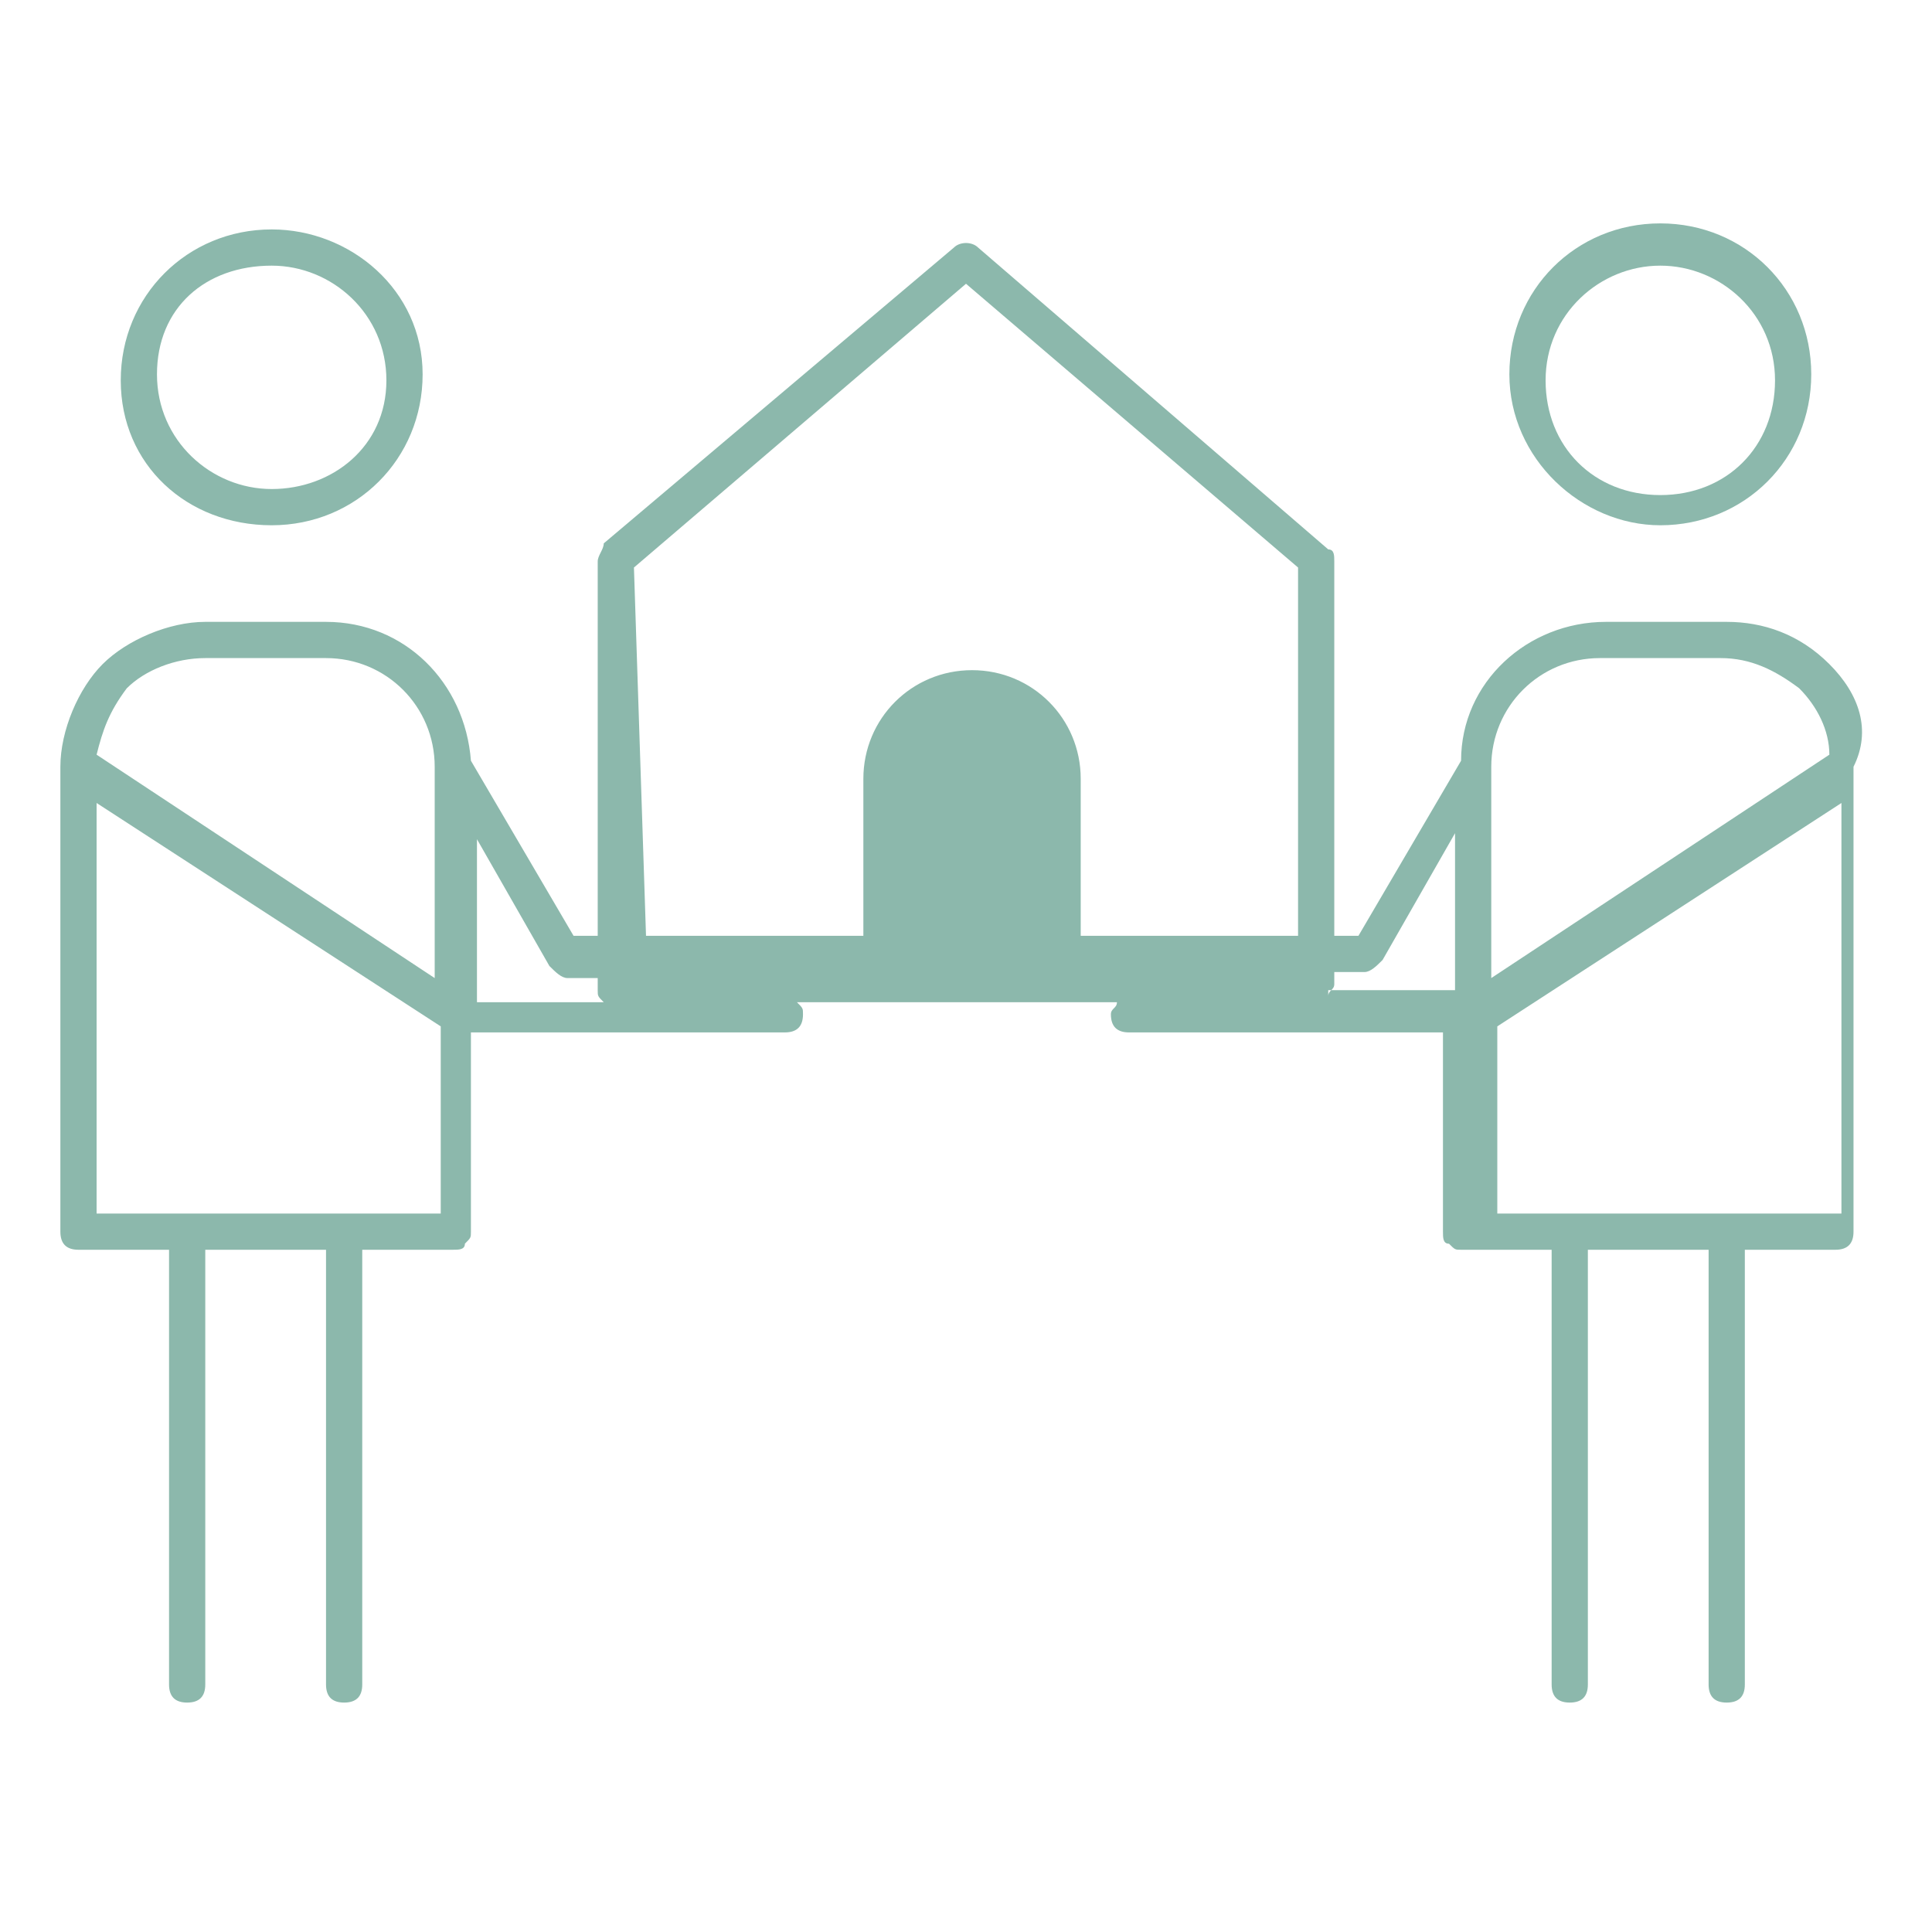 <svg enable-background="new 0 0 32 32" height="32" viewBox="0 0 32 32" width="32" xmlns="http://www.w3.org/2000/svg"><g clip-rule="evenodd" fill="#8cb8ac" fill-rule="evenodd"><path d="m4.5 8.7c1.4 0 2.5-1.1 2.5-2.5s-1.2-2.4-2.5-2.4c-1.4 0-2.5 1.1-2.5 2.5s1.1 2.4 2.5 2.4zm0-4.3c1 0 1.9.8 1.9 1.9s-.9 1.8-1.9 1.8-1.9-.8-1.9-1.9.8-1.8 1.9-1.8z"/><path d="m30.3 11c-.5-.5-1.1-.7-1.7-.7h-2c-1.3 0-2.4 1-2.4 2.3l-1.7 2.9h-.4v-6.2c0-.1 0-.2-.1-.2l-5.8-5c-.1-.1-.3-.1-.4 0l-5.8 4.9c0 .1-.1.2-.1.3v6.2h-.4l-1.7-2.9c-.1-1.3-1.1-2.3-2.4-2.3h-2c-.6 0-1.3.3-1.7.7s-.7 1.1-.7 1.7v7.7c0 .2.1.3.3.3h1.5v7.2c0 .2.1.3.3.3s.3-.1.3-.3v-7.2h2v7.2c0 .2.1.3.3.3s.3-.1.3-.3v-7.2h1.5c.1 0 .2 0 .2-.1.1-.1.1-.1.1-.2v-3.3h5.2c.2 0 .3-.1.3-.3 0-.1 0-.1-.1-.2h5.3c0 .1-.1.1-.1.2 0 .2.1.3.3.3h5.2v3.3c0 .1 0 .2.1.2.1.1.1.1.2.1h1.5v7.2c0 .2.1.3.3.3s.3-.1.3-.3v-7.2h2v7.2c0 .2.1.3.3.3s.3-.1.3-.3v-7.2h1.5c.2 0 .3-.1.3-.3 0 0 0-4.8 0-7.7.3-.6.1-1.2-.4-1.7zm-3.8-.1h2c.5 0 .9.2 1.3.5.3.3.5.7.5 1.1l-5.6 3.7v-3.5c0-1 .8-1.8 1.8-1.8zm-16-1.5 5.5-4.7 5.5 4.7v6.1h-3.6c0-.9 0-2.3 0-2.6 0-1-.8-1.8-1.8-1.8s-1.8.8-1.8 1.8v2.6h-3.6zm-8.4 2c.3-.3.8-.5 1.3-.5h2c1 0 1.8.8 1.8 1.8v3.5l-5.6-3.7c.1-.4.2-.7.5-1.1zm3.7 8.7h-4.2v-6.8l5.7 3.7v3.1zm2.1-6.2 1.2 2.1c.1.1.2.2.3.2h.5v.2c0 .1 0 .1.1.2h-2.1zm14.1 2.6c0-.1.1-.1.1-.2v-.2h.5c.1 0 .2-.1.3-.2l1.2-2.1v2.6h-2.1zm4.3 3.6c-.1 0-.1 0 0 0h-1.5v-3.1l5.7-3.7v6.8z"/><path d="m27.5 8.7c1.4 0 2.5-1.1 2.5-2.5s-1.1-2.5-2.5-2.5-2.5 1.1-2.5 2.5 1.2 2.5 2.5 2.5zm0-4.3c1 0 1.9.8 1.9 1.9s-.8 1.9-1.9 1.9-1.9-.8-1.9-1.9.9-1.9 1.9-1.9z"/></g></svg>